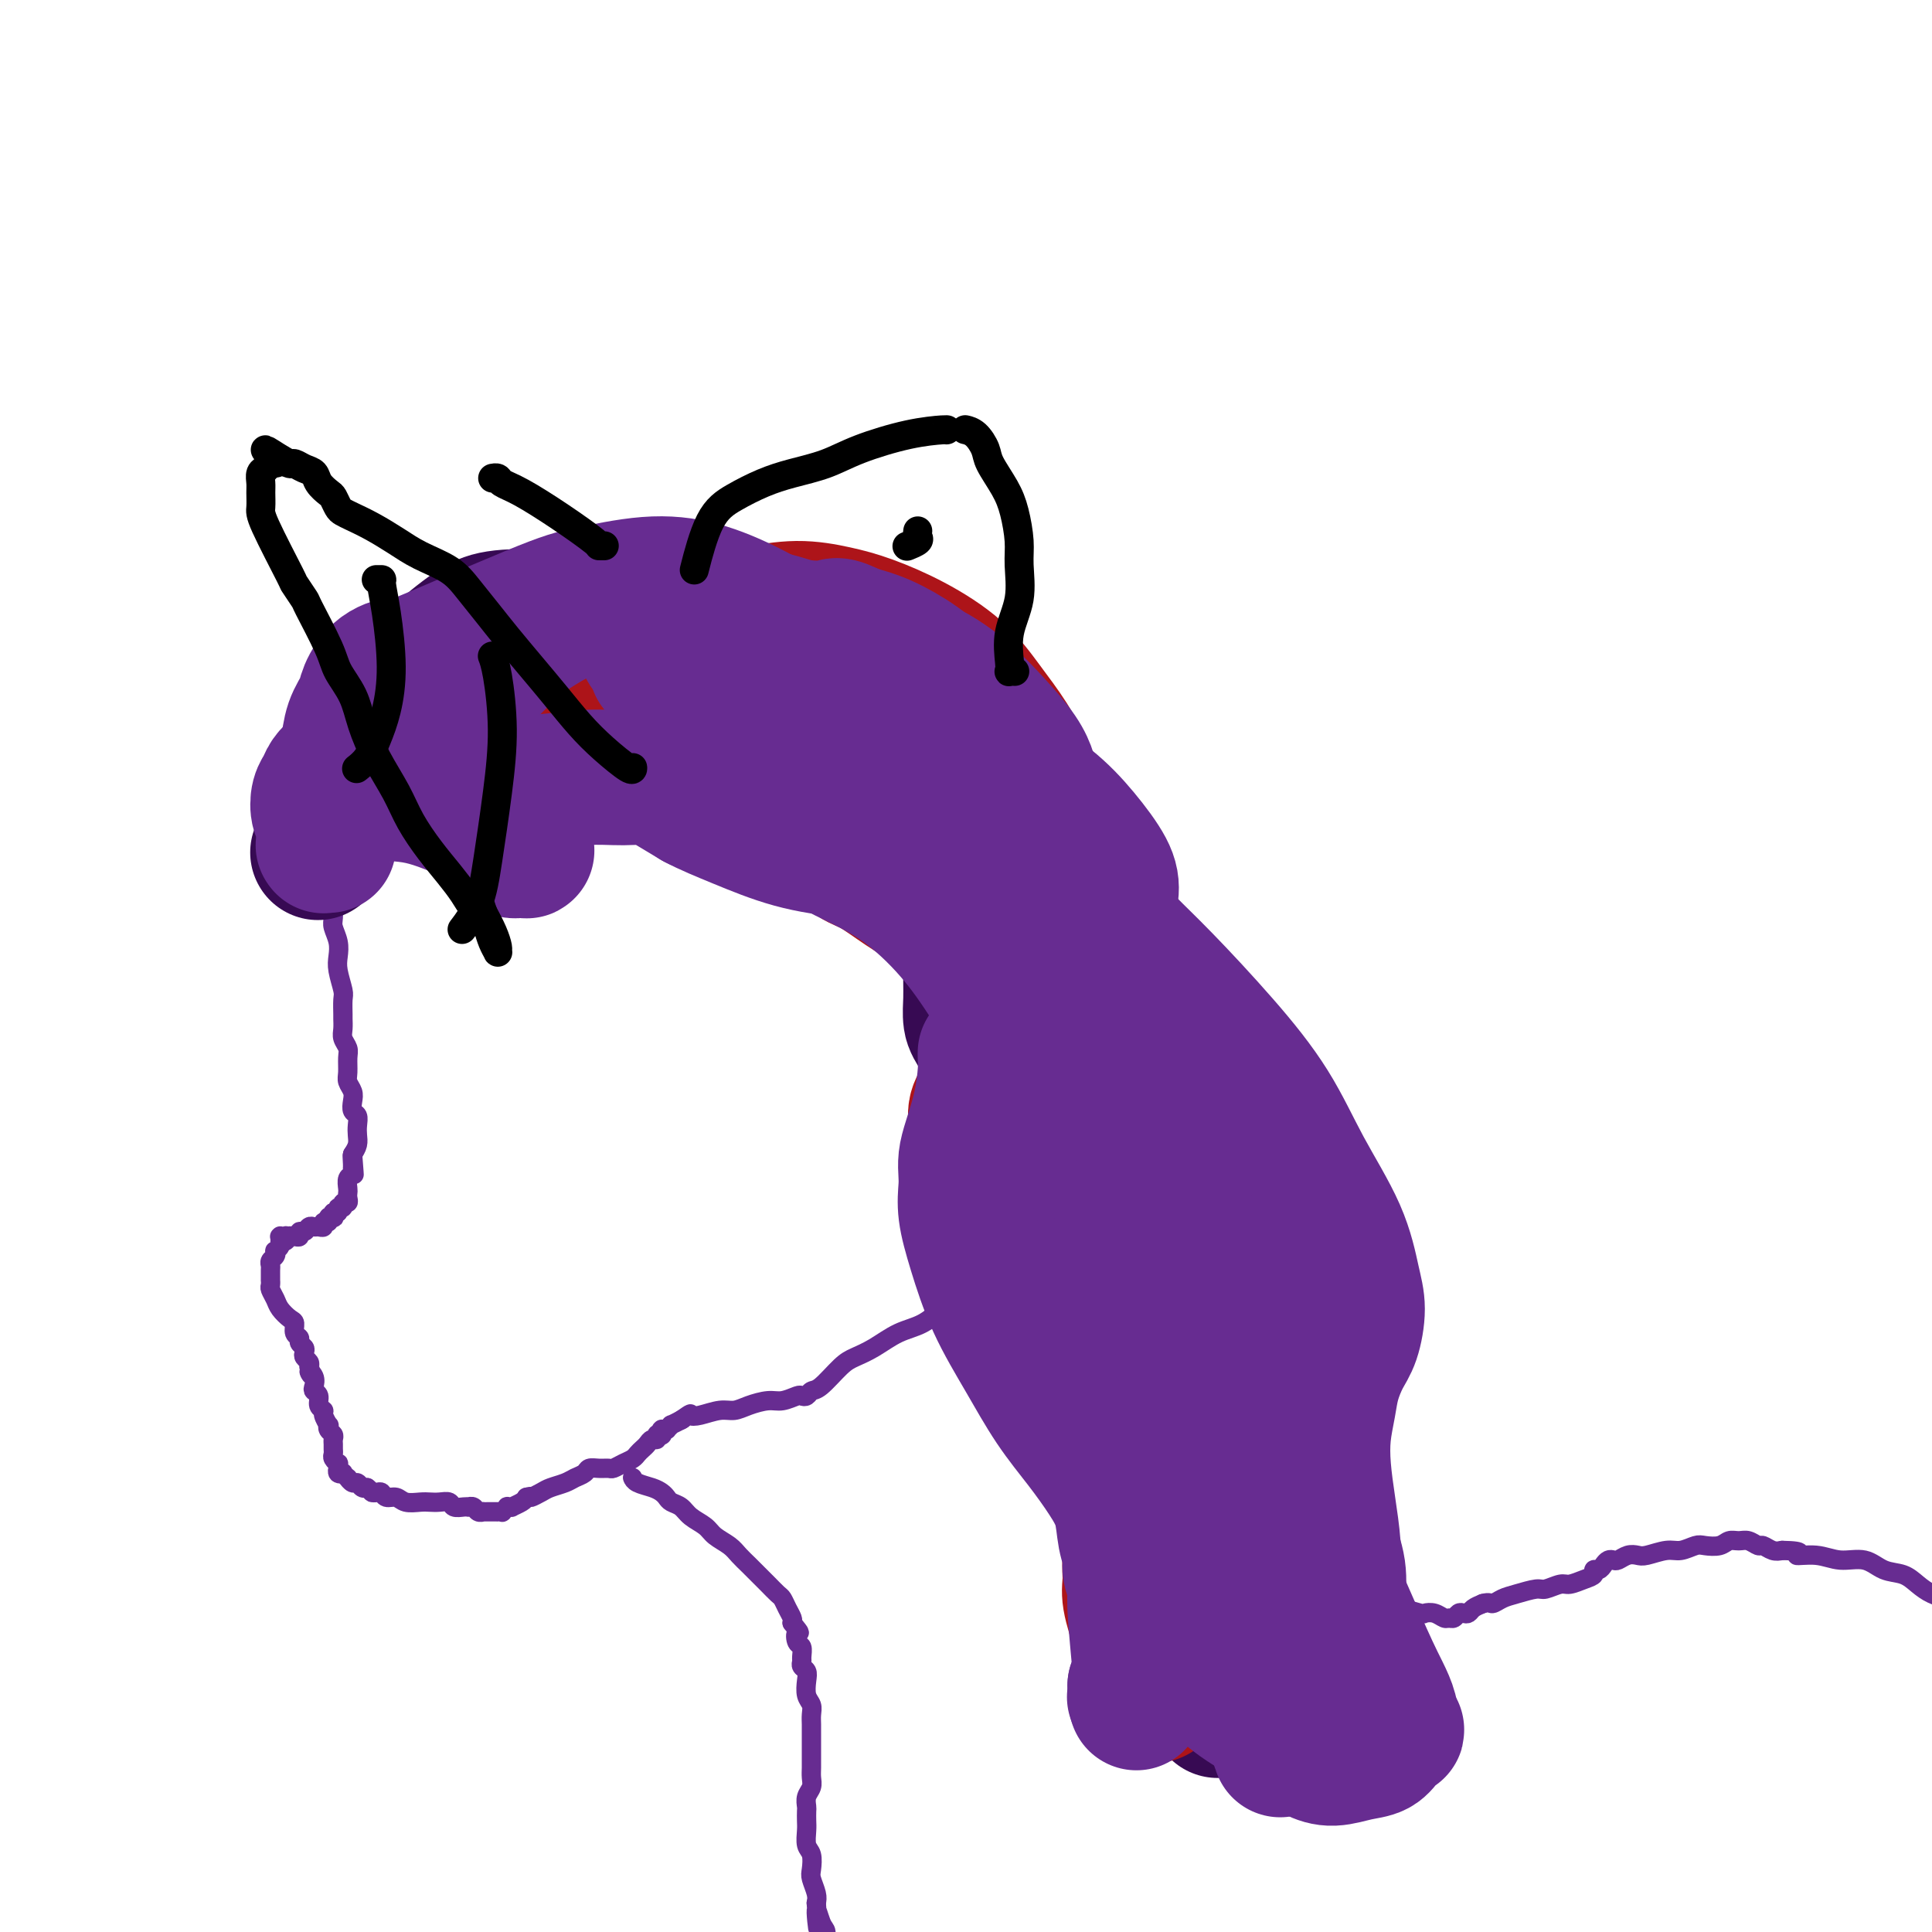 <svg viewBox='0 0 400 400' version='1.1' xmlns='http://www.w3.org/2000/svg' xmlns:xlink='http://www.w3.org/1999/xlink'><g fill='none' stroke='#672C91' stroke-width='4' stroke-linecap='round' stroke-linejoin='round'><path d='M163,125c-0.000,0.000 -0.000,0.000 0,0c0.000,-0.000 0.000,-0.000 0,0c-0.000,0.000 -0.002,0.001 0,0c0.002,-0.001 0.007,-0.003 0,0c-0.007,0.003 -0.025,0.011 0,0c0.025,-0.011 0.092,-0.041 0,0c-0.092,0.041 -0.344,0.151 -1,0c-0.656,-0.151 -1.717,-0.565 -3,-1c-1.283,-0.435 -2.790,-0.891 -4,-1c-1.210,-0.109 -2.125,0.128 -3,0c-0.875,-0.128 -1.711,-0.623 -3,-1c-1.289,-0.377 -3.032,-0.637 -4,-1c-0.968,-0.363 -1.162,-0.828 -2,-1c-0.838,-0.172 -2.318,-0.050 -3,0c-0.682,0.050 -0.564,0.026 -1,0c-0.436,-0.026 -1.426,-0.056 -2,0c-0.574,0.056 -0.731,0.197 -1,0c-0.269,-0.197 -0.649,-0.733 -1,-1c-0.351,-0.267 -0.673,-0.264 -1,0c-0.327,0.264 -0.658,0.789 -1,1c-0.342,0.211 -0.696,0.109 -1,0c-0.304,-0.109 -0.560,-0.225 -1,0c-0.440,0.225 -1.066,0.793 -2,1c-0.934,0.207 -2.175,0.055 -3,0c-0.825,-0.055 -1.232,-0.014 -2,0c-0.768,0.014 -1.896,0.001 -3,0c-1.104,-0.001 -2.182,0.010 -3,0c-0.818,-0.010 -1.374,-0.041 -2,0c-0.626,0.041 -1.322,0.155 -2,0c-0.678,-0.155 -1.339,-0.577 -2,-1'/><path d='M112,120c-3.825,0.394 -2.387,0.879 -2,1c0.387,0.121 -0.277,-0.123 -1,0c-0.723,0.123 -1.504,0.614 -2,1c-0.496,0.386 -0.707,0.666 -1,1c-0.293,0.334 -0.669,0.721 -1,1c-0.331,0.279 -0.616,0.450 -1,1c-0.384,0.550 -0.865,1.480 -1,2c-0.135,0.520 0.077,0.630 0,1c-0.077,0.370 -0.444,1.001 -1,2c-0.556,0.999 -1.300,2.366 -2,3c-0.700,0.634 -1.356,0.536 -2,1c-0.644,0.464 -1.275,1.489 -2,2c-0.725,0.511 -1.545,0.506 -2,1c-0.455,0.494 -0.544,1.487 -1,2c-0.456,0.513 -1.278,0.546 -2,1c-0.722,0.454 -1.344,1.327 -2,2c-0.656,0.673 -1.345,1.144 -2,2c-0.655,0.856 -1.275,2.097 -2,3c-0.725,0.903 -1.556,1.467 -2,2c-0.444,0.533 -0.500,1.034 -1,2c-0.500,0.966 -1.443,2.398 -2,3c-0.557,0.602 -0.727,0.373 -1,1c-0.273,0.627 -0.650,2.111 -1,3c-0.350,0.889 -0.672,1.182 -1,2c-0.328,0.818 -0.661,2.159 -1,3c-0.339,0.841 -0.683,1.180 -1,2c-0.317,0.820 -0.607,2.120 -1,3c-0.393,0.880 -0.889,1.339 -1,2c-0.111,0.661 0.162,1.524 0,2c-0.162,0.476 -0.761,0.565 -1,1c-0.239,0.435 -0.120,1.218 0,2'/><path d='M72,175c-1.946,4.217 -1.310,1.759 -1,1c0.310,-0.759 0.293,0.181 0,1c-0.293,0.819 -0.863,1.518 -1,2c-0.137,0.482 0.159,0.747 0,1c-0.159,0.253 -0.775,0.494 -1,1c-0.225,0.506 -0.061,1.275 0,2c0.061,0.725 0.020,1.404 0,2c-0.020,0.596 -0.019,1.107 0,2c0.019,0.893 0.057,2.166 0,3c-0.057,0.834 -0.208,1.228 0,2c0.208,0.772 0.774,1.920 1,3c0.226,1.080 0.113,2.090 0,3c-0.113,0.910 -0.227,1.720 0,3c0.227,1.280 0.793,3.028 1,4c0.207,0.972 0.054,1.166 0,2c-0.054,0.834 -0.011,2.307 0,3c0.011,0.693 -0.011,0.607 0,1c0.011,0.393 0.056,1.264 0,2c-0.056,0.736 -0.212,1.338 0,2c0.212,0.662 0.793,1.385 1,2c0.207,0.615 0.042,1.123 0,2c-0.042,0.877 0.040,2.123 0,3c-0.040,0.877 -0.203,1.386 0,2c0.203,0.614 0.772,1.333 1,2c0.228,0.667 0.113,1.281 0,2c-0.113,0.719 -0.226,1.544 0,2c0.226,0.456 0.790,0.545 1,1c0.210,0.455 0.067,1.277 0,2c-0.067,0.723 -0.056,1.349 0,2c0.056,0.651 0.159,1.329 0,2c-0.159,0.671 -0.579,1.336 -1,2'/><path d='M73,239c0.618,7.759 0.162,2.655 0,1c-0.162,-1.655 -0.029,0.138 0,1c0.029,0.862 -0.045,0.794 0,1c0.045,0.206 0.208,0.685 0,1c-0.208,0.315 -0.787,0.467 -1,1c-0.213,0.533 -0.061,1.448 0,2c0.061,0.552 0.032,0.740 0,1c-0.032,0.260 -0.065,0.590 0,1c0.065,0.410 0.229,0.898 0,1c-0.229,0.102 -0.850,-0.184 -1,0c-0.150,0.184 0.170,0.838 0,1c-0.170,0.162 -0.829,-0.166 -1,0c-0.171,0.166 0.146,0.828 0,1c-0.146,0.172 -0.756,-0.146 -1,0c-0.244,0.146 -0.122,0.756 0,1c0.122,0.244 0.244,0.122 0,0c-0.244,-0.122 -0.853,-0.243 -1,0c-0.147,0.243 0.168,0.850 0,1c-0.168,0.150 -0.819,-0.157 -1,0c-0.181,0.157 0.106,0.778 0,1c-0.106,0.222 -0.607,0.044 -1,0c-0.393,-0.044 -0.679,0.044 -1,0c-0.321,-0.044 -0.677,-0.222 -1,0c-0.323,0.222 -0.612,0.844 -1,1c-0.388,0.156 -0.873,-0.156 -1,0c-0.127,0.156 0.106,0.778 0,1c-0.106,0.222 -0.550,0.043 -1,0c-0.450,-0.043 -0.904,0.050 -1,0c-0.096,-0.050 0.166,-0.244 0,0c-0.166,0.244 -0.762,0.927 -1,1c-0.238,0.073 -0.119,-0.463 0,-1'/><path d='M59,256c-2.007,1.083 -0.524,0.290 0,0c0.524,-0.290 0.088,-0.079 0,0c-0.088,0.079 0.173,0.025 0,0c-0.173,-0.025 -0.779,-0.022 -1,0c-0.221,0.022 -0.058,0.061 0,0c0.058,-0.061 0.012,-0.223 0,0c-0.012,0.223 0.011,0.829 0,1c-0.011,0.171 -0.054,-0.095 0,0c0.054,0.095 0.207,0.550 0,1c-0.207,0.450 -0.773,0.894 -1,1c-0.227,0.106 -0.113,-0.128 0,0c0.113,0.128 0.227,0.616 0,1c-0.227,0.384 -0.793,0.662 -1,1c-0.207,0.338 -0.055,0.735 0,1c0.055,0.265 0.014,0.399 0,1c-0.014,0.601 -0.001,1.670 0,2c0.001,0.330 -0.012,-0.078 0,0c0.012,0.078 0.048,0.641 0,1c-0.048,0.359 -0.181,0.515 0,1c0.181,0.485 0.674,1.300 1,2c0.326,0.700 0.484,1.287 1,2c0.516,0.713 1.391,1.553 2,2c0.609,0.447 0.951,0.501 1,1c0.049,0.499 -0.197,1.443 0,2c0.197,0.557 0.836,0.727 1,1c0.164,0.273 -0.149,0.651 0,1c0.149,0.349 0.758,0.671 1,1c0.242,0.329 0.116,0.666 0,1c-0.116,0.334 -0.224,0.667 0,1c0.224,0.333 0.778,0.667 1,1c0.222,0.333 0.111,0.667 0,1'/><path d='M64,283c1.178,2.979 0.124,1.427 0,1c-0.124,-0.427 0.684,0.270 1,1c0.316,0.730 0.141,1.491 0,2c-0.141,0.509 -0.249,0.765 0,1c0.249,0.235 0.855,0.449 1,1c0.145,0.551 -0.171,1.439 0,2c0.171,0.561 0.829,0.794 1,1c0.171,0.206 -0.147,0.384 0,1c0.147,0.616 0.757,1.671 1,2c0.243,0.329 0.118,-0.066 0,0c-0.118,0.066 -0.228,0.595 0,1c0.228,0.405 0.793,0.686 1,1c0.207,0.314 0.054,0.661 0,1c-0.054,0.339 -0.011,0.669 0,1c0.011,0.331 -0.011,0.662 0,1c0.011,0.338 0.055,0.683 0,1c-0.055,0.317 -0.211,0.606 0,1c0.211,0.394 0.787,0.894 1,1c0.213,0.106 0.061,-0.182 0,0c-0.061,0.182 -0.032,0.832 0,1c0.032,0.168 0.065,-0.147 0,0c-0.065,0.147 -0.228,0.756 0,1c0.228,0.244 0.849,0.122 1,0c0.151,-0.122 -0.167,-0.244 0,0c0.167,0.244 0.818,0.854 1,1c0.182,0.146 -0.105,-0.171 0,0c0.105,0.171 0.603,0.830 1,1c0.397,0.170 0.694,-0.150 1,0c0.306,0.150 0.621,0.771 1,1c0.379,0.229 0.823,0.065 1,0c0.177,-0.065 0.089,-0.033 0,0'/><path d='M76,308c1.108,0.841 0.877,0.942 1,1c0.123,0.058 0.598,0.072 1,0c0.402,-0.072 0.730,-0.229 1,0c0.270,0.229 0.481,0.846 1,1c0.519,0.154 1.346,-0.155 2,0c0.654,0.155 1.135,0.772 2,1c0.865,0.228 2.115,0.065 3,0c0.885,-0.065 1.407,-0.031 2,0c0.593,0.031 1.259,0.061 2,0c0.741,-0.061 1.557,-0.212 2,0c0.443,0.212 0.514,0.788 1,1c0.486,0.212 1.387,0.061 2,0c0.613,-0.061 0.939,-0.030 1,0c0.061,0.030 -0.142,0.061 0,0c0.142,-0.061 0.631,-0.212 1,0c0.369,0.212 0.620,0.789 1,1c0.380,0.211 0.889,0.057 1,0c0.111,-0.057 -0.176,-0.015 0,0c0.176,0.015 0.817,0.004 1,0c0.183,-0.004 -0.090,-0.001 0,0c0.090,0.001 0.545,0.001 1,0c0.455,-0.001 0.911,-0.004 1,0c0.089,0.004 -0.187,0.015 0,0c0.187,-0.015 0.839,-0.057 1,0c0.161,0.057 -0.169,0.212 0,0c0.169,-0.212 0.837,-0.792 1,-1c0.163,-0.208 -0.177,-0.045 0,0c0.177,0.045 0.872,-0.029 1,0c0.128,0.029 -0.312,0.162 0,0c0.312,-0.162 1.375,-0.618 2,-1c0.625,-0.382 0.813,-0.691 1,-1'/><path d='M109,310c1.519,-0.416 0.815,0.043 1,0c0.185,-0.043 1.258,-0.589 2,-1c0.742,-0.411 1.154,-0.688 2,-1c0.846,-0.312 2.127,-0.658 3,-1c0.873,-0.342 1.337,-0.680 2,-1c0.663,-0.320 1.525,-0.621 2,-1c0.475,-0.379 0.564,-0.837 1,-1c0.436,-0.163 1.220,-0.033 2,0c0.780,0.033 1.557,-0.033 2,0c0.443,0.033 0.552,0.163 1,0c0.448,-0.163 1.233,-0.621 2,-1c0.767,-0.379 1.515,-0.680 2,-1c0.485,-0.320 0.708,-0.659 1,-1c0.292,-0.341 0.651,-0.683 1,-1c0.349,-0.317 0.686,-0.607 1,-1c0.314,-0.393 0.606,-0.889 1,-1c0.394,-0.111 0.890,0.163 1,0c0.110,-0.163 -0.166,-0.762 0,-1c0.166,-0.238 0.776,-0.116 1,0c0.224,0.116 0.064,0.227 0,0c-0.064,-0.227 -0.031,-0.793 0,-1c0.031,-0.207 0.061,-0.056 0,0c-0.061,0.056 -0.214,0.016 0,0c0.214,-0.016 0.794,-0.008 1,0c0.206,0.008 0.039,0.017 0,0c-0.039,-0.017 0.049,-0.061 0,0c-0.049,0.061 -0.237,0.226 0,0c0.237,-0.226 0.899,-0.844 1,-1c0.101,-0.156 -0.357,0.150 0,0c0.357,-0.150 1.531,-0.757 2,-1c0.469,-0.243 0.235,-0.121 0,0'/><path d='M141,294c2.552,-1.791 1.931,-1.267 2,-1c0.069,0.267 0.826,0.278 2,0c1.174,-0.278 2.764,-0.844 4,-1c1.236,-0.156 2.117,0.098 3,0c0.883,-0.098 1.766,-0.548 3,-1c1.234,-0.452 2.817,-0.905 4,-1c1.183,-0.095 1.966,0.167 3,0c1.034,-0.167 2.320,-0.763 3,-1c0.680,-0.237 0.755,-0.115 1,0c0.245,0.115 0.659,0.225 1,0c0.341,-0.225 0.610,-0.783 1,-1c0.390,-0.217 0.900,-0.093 2,-1c1.100,-0.907 2.790,-2.847 4,-4c1.210,-1.153 1.942,-1.520 3,-2c1.058,-0.480 2.444,-1.072 4,-2c1.556,-0.928 3.281,-2.191 5,-3c1.719,-0.809 3.430,-1.165 5,-2c1.570,-0.835 2.999,-2.148 4,-3c1.001,-0.852 1.574,-1.242 2,-2c0.426,-0.758 0.703,-1.885 1,-3c0.297,-1.115 0.612,-2.219 1,-3c0.388,-0.781 0.850,-1.240 1,-2c0.150,-0.760 -0.011,-1.822 0,-3c0.011,-1.178 0.195,-2.471 0,-4c-0.195,-1.529 -0.770,-3.294 -1,-4c-0.230,-0.706 -0.115,-0.353 0,0'/><path d='M157,124c-0.000,0.000 -0.000,0.000 0,0c0.000,-0.000 0.000,-0.000 0,0c-0.000,0.000 -0.001,0.000 0,0c0.001,-0.000 0.004,-0.000 0,0c-0.004,0.000 -0.016,0.000 0,0c0.016,-0.000 0.059,-0.001 0,0c-0.059,0.001 -0.220,0.003 0,0c0.220,-0.003 0.822,-0.012 2,0c1.178,0.012 2.932,0.044 4,0c1.068,-0.044 1.451,-0.163 2,0c0.549,0.163 1.263,0.610 2,1c0.737,0.390 1.495,0.723 2,1c0.505,0.277 0.756,0.497 1,1c0.244,0.503 0.481,1.289 1,2c0.519,0.711 1.320,1.346 2,2c0.680,0.654 1.237,1.326 2,2c0.763,0.674 1.730,1.349 3,2c1.270,0.651 2.844,1.277 4,2c1.156,0.723 1.896,1.544 3,2c1.104,0.456 2.572,0.545 4,1c1.428,0.455 2.817,1.274 4,2c1.183,0.726 2.160,1.360 3,2c0.840,0.640 1.542,1.285 2,2c0.458,0.715 0.673,1.498 1,2c0.327,0.502 0.768,0.722 1,1c0.232,0.278 0.255,0.613 0,1c-0.255,0.387 -0.787,0.825 -1,1c-0.213,0.175 -0.106,0.088 0,0'/><path d='M131,306c0.000,0.000 0.000,0.000 0,0c-0.000,-0.000 -0.000,-0.001 0,0c0.000,0.001 0.001,0.003 0,0c-0.001,-0.003 -0.005,-0.012 0,0c0.005,0.012 0.018,0.045 0,0c-0.018,-0.045 -0.068,-0.167 0,0c0.068,0.167 0.255,0.622 1,1c0.745,0.378 2.048,0.678 3,1c0.952,0.322 1.552,0.667 2,1c0.448,0.333 0.743,0.656 1,1c0.257,0.344 0.476,0.711 1,1c0.524,0.289 1.351,0.500 2,1c0.649,0.500 1.118,1.289 2,2c0.882,0.711 2.176,1.345 3,2c0.824,0.655 1.180,1.330 2,2c0.820,0.670 2.106,1.334 3,2c0.894,0.666 1.395,1.334 2,2c0.605,0.666 1.314,1.329 2,2c0.686,0.671 1.349,1.348 2,2c0.651,0.652 1.288,1.278 2,2c0.712,0.722 1.497,1.542 2,2c0.503,0.458 0.722,0.556 1,1c0.278,0.444 0.613,1.235 1,2c0.387,0.765 0.825,1.504 1,2c0.175,0.496 0.088,0.748 0,1'/><path d='M164,336c2.254,2.815 1.389,1.853 1,2c-0.389,0.147 -0.301,1.401 0,2c0.301,0.599 0.816,0.541 1,1c0.184,0.459 0.035,1.434 0,2c-0.035,0.566 0.042,0.722 0,1c-0.042,0.278 -0.204,0.679 0,1c0.204,0.321 0.773,0.561 1,1c0.227,0.439 0.114,1.076 0,2c-0.114,0.924 -0.227,2.134 0,3c0.227,0.866 0.793,1.386 1,2c0.207,0.614 0.056,1.320 0,2c-0.056,0.680 -0.015,1.333 0,2c0.015,0.667 0.004,1.347 0,2c-0.004,0.653 -0.001,1.277 0,2c0.001,0.723 0.001,1.545 0,2c-0.001,0.455 -0.004,0.544 0,1c0.004,0.456 0.015,1.278 0,2c-0.015,0.722 -0.057,1.344 0,2c0.057,0.656 0.211,1.345 0,2c-0.211,0.655 -0.788,1.277 -1,2c-0.212,0.723 -0.058,1.549 0,2c0.058,0.451 0.019,0.528 0,1c-0.019,0.472 -0.019,1.338 0,2c0.019,0.662 0.057,1.121 0,2c-0.057,0.879 -0.208,2.179 0,3c0.208,0.821 0.774,1.165 1,2c0.226,0.835 0.112,2.162 0,3c-0.112,0.838 -0.223,1.187 0,2c0.223,0.813 0.778,2.089 1,3c0.222,0.911 0.111,1.455 0,2'/><path d='M169,394c0.730,9.326 0.056,3.640 0,2c-0.056,-1.640 0.506,0.765 1,2c0.494,1.235 0.920,1.300 1,2c0.080,0.700 -0.185,2.036 0,3c0.185,0.964 0.820,1.556 1,2c0.180,0.444 -0.096,0.739 0,1c0.096,0.261 0.566,0.490 1,1c0.434,0.510 0.834,1.303 1,2c0.166,0.697 0.097,1.297 0,2c-0.097,0.703 -0.222,1.509 0,2c0.222,0.491 0.792,0.668 1,1c0.208,0.332 0.056,0.821 0,1c-0.056,0.179 -0.015,0.048 0,0c0.015,-0.048 0.004,-0.014 0,0c-0.004,0.014 -0.002,0.007 0,0'/><path d='M201,153c-0.000,0.000 -0.000,0.001 0,0c0.000,-0.001 0.000,-0.002 0,0c-0.000,0.002 -0.001,0.008 0,0c0.001,-0.008 0.003,-0.029 0,0c-0.003,0.029 -0.011,0.107 0,0c0.011,-0.107 0.040,-0.398 0,0c-0.040,0.398 -0.150,1.484 0,3c0.150,1.516 0.560,3.462 1,5c0.440,1.538 0.910,2.668 1,4c0.090,1.332 -0.199,2.866 0,4c0.199,1.134 0.886,1.867 1,3c0.114,1.133 -0.345,2.666 0,4c0.345,1.334 1.493,2.468 2,4c0.507,1.532 0.374,3.463 1,5c0.626,1.537 2.013,2.680 3,4c0.987,1.320 1.574,2.817 2,4c0.426,1.183 0.692,2.053 1,3c0.308,0.947 0.660,1.971 1,3c0.340,1.029 0.669,2.064 1,3c0.331,0.936 0.666,1.772 1,3c0.334,1.228 0.668,2.846 1,4c0.332,1.154 0.664,1.842 1,3c0.336,1.158 0.678,2.785 1,4c0.322,1.215 0.625,2.020 1,3c0.375,0.980 0.821,2.137 1,3c0.179,0.863 0.089,1.431 0,2'/><path d='M221,224c2.582,7.914 0.538,3.698 0,3c-0.538,-0.698 0.429,2.120 1,4c0.571,1.880 0.745,2.820 1,4c0.255,1.180 0.590,2.598 1,4c0.410,1.402 0.897,2.788 1,4c0.103,1.212 -0.176,2.249 0,3c0.176,0.751 0.807,1.217 1,2c0.193,0.783 -0.051,1.883 0,3c0.051,1.117 0.396,2.251 1,3c0.604,0.749 1.467,1.115 2,2c0.533,0.885 0.735,2.291 1,3c0.265,0.709 0.593,0.722 1,2c0.407,1.278 0.894,3.823 1,5c0.106,1.177 -0.167,0.986 0,1c0.167,0.014 0.776,0.231 1,1c0.224,0.769 0.064,2.089 0,3c-0.064,0.911 -0.031,1.413 0,2c0.031,0.587 0.060,1.261 0,2c-0.060,0.739 -0.208,1.545 0,2c0.208,0.455 0.774,0.559 1,1c0.226,0.441 0.112,1.220 0,2c-0.112,0.780 -0.222,1.561 0,2c0.222,0.439 0.778,0.536 1,1c0.222,0.464 0.112,1.294 0,2c-0.112,0.706 -0.226,1.289 0,2c0.226,0.711 0.793,1.552 1,2c0.207,0.448 0.056,0.504 0,1c-0.056,0.496 -0.015,1.432 0,2c0.015,0.568 0.004,0.768 0,1c-0.004,0.232 -0.001,0.495 0,1c0.001,0.505 0.001,1.253 0,2'/><path d='M236,296c2.548,11.318 1.419,3.614 1,1c-0.419,-2.614 -0.126,-0.137 0,1c0.126,1.137 0.087,0.935 0,1c-0.087,0.065 -0.220,0.399 0,1c0.220,0.601 0.795,1.470 1,2c0.205,0.530 0.041,0.720 0,1c-0.041,0.280 0.041,0.649 0,1c-0.041,0.351 -0.204,0.683 0,1c0.204,0.317 0.777,0.617 1,1c0.223,0.383 0.096,0.848 0,1c-0.096,0.152 -0.163,-0.009 0,0c0.163,0.009 0.554,0.187 1,1c0.446,0.813 0.945,2.259 1,3c0.055,0.741 -0.336,0.776 0,1c0.336,0.224 1.399,0.636 2,1c0.601,0.364 0.738,0.679 1,1c0.262,0.321 0.647,0.649 1,1c0.353,0.351 0.672,0.724 1,1c0.328,0.276 0.664,0.455 1,1c0.336,0.545 0.670,1.454 1,2c0.330,0.546 0.654,0.727 1,1c0.346,0.273 0.713,0.636 1,1c0.287,0.364 0.496,0.727 1,1c0.504,0.273 1.305,0.454 2,1c0.695,0.546 1.285,1.456 2,2c0.715,0.544 1.553,0.723 2,1c0.447,0.277 0.501,0.652 1,1c0.499,0.348 1.442,0.671 2,1c0.558,0.329 0.731,0.666 1,1c0.269,0.334 0.635,0.667 1,1'/><path d='M262,330c3.448,2.895 1.568,0.631 1,0c-0.568,-0.631 0.176,0.371 1,1c0.824,0.629 1.727,0.887 2,1c0.273,0.113 -0.085,0.082 0,0c0.085,-0.082 0.614,-0.215 1,0c0.386,0.215 0.628,0.776 1,1c0.372,0.224 0.874,0.109 1,0c0.126,-0.109 -0.124,-0.211 0,0c0.124,0.211 0.622,0.736 1,1c0.378,0.264 0.637,0.267 1,0c0.363,-0.267 0.832,-0.804 1,-1c0.168,-0.196 0.037,-0.053 1,0c0.963,0.053 3.020,0.014 4,0c0.980,-0.014 0.881,-0.004 1,0c0.119,0.004 0.454,0.001 1,0c0.546,-0.001 1.302,-0.001 2,0c0.698,0.001 1.336,0.004 2,0c0.664,-0.004 1.353,-0.015 2,0c0.647,0.015 1.251,0.056 2,0c0.749,-0.056 1.643,-0.207 3,0c1.357,0.207 3.175,0.773 4,1c0.825,0.227 0.655,0.114 1,0c0.345,-0.114 1.206,-0.231 2,0c0.794,0.231 1.522,0.808 2,1c0.478,0.192 0.706,-0.000 1,0c0.294,0.000 0.655,0.193 1,0c0.345,-0.193 0.672,-0.773 1,-1c0.328,-0.227 0.655,-0.102 1,0c0.345,0.102 0.708,0.181 1,0c0.292,-0.181 0.512,-0.623 1,-1c0.488,-0.377 1.244,-0.688 2,-1'/><path d='M307,332c1.447,-0.415 1.566,0.048 2,0c0.434,-0.048 1.184,-0.605 2,-1c0.816,-0.395 1.698,-0.627 3,-1c1.302,-0.373 3.023,-0.888 4,-1c0.977,-0.112 1.208,0.177 2,0c0.792,-0.177 2.145,-0.822 3,-1c0.855,-0.178 1.213,0.111 2,0c0.787,-0.111 2.004,-0.621 3,-1c0.996,-0.379 1.772,-0.627 2,-1c0.228,-0.373 -0.094,-0.871 0,-1c0.094,-0.129 0.602,0.110 1,0c0.398,-0.110 0.687,-0.569 1,-1c0.313,-0.431 0.651,-0.834 1,-1c0.349,-0.166 0.711,-0.096 1,0c0.289,0.096 0.507,0.218 1,0c0.493,-0.218 1.261,-0.775 2,-1c0.739,-0.225 1.448,-0.116 2,0c0.552,0.116 0.948,0.241 2,0c1.052,-0.241 2.761,-0.848 4,-1c1.239,-0.152 2.009,0.152 3,0c0.991,-0.152 2.205,-0.758 3,-1c0.795,-0.242 1.171,-0.118 2,0c0.829,0.118 2.110,0.232 3,0c0.890,-0.232 1.389,-0.809 2,-1c0.611,-0.191 1.332,0.005 2,0c0.668,-0.005 1.281,-0.211 2,0c0.719,0.211 1.543,0.840 2,1c0.457,0.160 0.546,-0.149 1,0c0.454,0.149 1.273,0.757 2,1c0.727,0.243 1.364,0.122 2,0'/><path d='M369,321c5.450,0.090 3.076,0.816 3,1c-0.076,0.184 2.146,-0.173 4,0c1.854,0.173 3.339,0.875 5,1c1.661,0.125 3.497,-0.328 5,0c1.503,0.328 2.672,1.436 4,2c1.328,0.564 2.814,0.583 4,1c1.186,0.417 2.072,1.232 3,2c0.928,0.768 1.899,1.488 3,2c1.101,0.512 2.331,0.814 4,2c1.669,1.186 3.777,3.256 6,5c2.223,1.744 4.560,3.162 7,5c2.440,1.838 4.983,4.097 6,5c1.017,0.903 0.509,0.452 0,0'/></g>
<g fill='none' stroke='#370A53' stroke-width='4' stroke-linecap='round' stroke-linejoin='round'><path d='M127,135c0.001,0.011 0.002,0.022 0,0c-0.002,-0.022 -0.006,-0.076 0,0c0.006,0.076 0.021,0.283 0,0c-0.021,-0.283 -0.079,-1.056 0,-2c0.079,-0.944 0.293,-2.059 1,-4c0.707,-1.941 1.905,-4.709 3,-7c1.095,-2.291 2.085,-4.105 3,-5c0.915,-0.895 1.753,-0.872 3,-1c1.247,-0.128 2.903,-0.407 5,0c2.097,0.407 4.636,1.501 7,2c2.364,0.499 4.552,0.402 7,1c2.448,0.598 5.157,1.892 7,3c1.843,1.108 2.819,2.029 4,3c1.181,0.971 2.566,1.993 4,3c1.434,1.007 2.916,2.001 4,3c1.084,0.999 1.770,2.004 3,3c1.230,0.996 3.002,1.984 5,3c1.998,1.016 4.220,2.060 6,3c1.780,0.940 3.118,1.775 4,3c0.882,1.225 1.308,2.841 2,4c0.692,1.159 1.650,1.861 2,3c0.350,1.139 0.093,2.715 0,4c-0.093,1.285 -0.021,2.278 0,3c0.021,0.722 -0.008,1.174 0,2c0.008,0.826 0.054,2.025 0,3c-0.054,0.975 -0.207,1.724 0,3c0.207,1.276 0.773,3.079 1,5c0.227,1.921 0.113,3.961 0,6'/><path d='M198,176c0.167,4.333 0.083,2.167 0,0'/></g>
<g fill='none' stroke='#370A53' stroke-width='28' stroke-linecap='round' stroke-linejoin='round'><path d='M124,133c-0.006,0.000 -0.013,0.000 0,0c0.013,-0.000 0.045,-0.001 0,0c-0.045,0.001 -0.169,0.004 0,0c0.169,-0.004 0.630,-0.015 1,0c0.370,0.015 0.648,0.057 1,0c0.352,-0.057 0.778,-0.213 2,-1c1.222,-0.787 3.240,-2.207 6,-3c2.760,-0.793 6.262,-0.960 9,-1c2.738,-0.040 4.712,0.048 7,0c2.288,-0.048 4.891,-0.232 7,0c2.109,0.232 3.723,0.880 5,1c1.277,0.120 2.218,-0.289 3,0c0.782,0.289 1.404,1.274 2,2c0.596,0.726 1.165,1.193 2,2c0.835,0.807 1.934,1.955 3,3c1.066,1.045 2.098,1.987 3,3c0.902,1.013 1.674,2.095 4,4c2.326,1.905 6.206,4.632 8,6c1.794,1.368 1.504,1.377 2,2c0.496,0.623 1.780,1.860 3,3c1.220,1.140 2.376,2.182 3,3c0.624,0.818 0.717,1.411 1,2c0.283,0.589 0.755,1.173 1,2c0.245,0.827 0.262,1.899 0,3c-0.262,1.101 -0.802,2.233 -1,3c-0.198,0.767 -0.053,1.168 0,2c0.053,0.832 0.015,2.095 0,3c-0.015,0.905 -0.008,1.453 0,2'/><path d='M196,174c0.526,3.181 1.340,2.633 2,3c0.660,0.367 1.166,1.647 2,3c0.834,1.353 1.994,2.777 3,4c1.006,1.223 1.856,2.244 3,4c1.144,1.756 2.582,4.248 4,6c1.418,1.752 2.814,2.765 4,4c1.186,1.235 2.160,2.692 3,4c0.840,1.308 1.544,2.465 2,3c0.456,0.535 0.662,0.446 1,2c0.338,1.554 0.809,4.751 1,6c0.191,1.249 0.104,0.550 0,1c-0.104,0.450 -0.224,2.049 0,3c0.224,0.951 0.792,1.255 1,2c0.208,0.745 0.056,1.931 0,3c-0.056,1.069 -0.015,2.019 0,3c0.015,0.981 0.003,1.992 0,3c-0.003,1.008 0.002,2.013 0,3c-0.002,0.987 -0.013,1.954 0,3c0.013,1.046 0.048,2.170 0,3c-0.048,0.830 -0.179,1.367 0,2c0.179,0.633 0.667,1.362 1,2c0.333,0.638 0.512,1.186 1,2c0.488,0.814 1.285,1.895 2,3c0.715,1.105 1.347,2.234 2,3c0.653,0.766 1.327,1.167 2,2c0.673,0.833 1.346,2.096 2,3c0.654,0.904 1.289,1.448 2,2c0.711,0.552 1.499,1.110 2,2c0.501,0.890 0.715,2.111 1,3c0.285,0.889 0.643,1.444 1,2'/><path d='M238,263c2.559,3.823 1.455,2.379 1,2c-0.455,-0.379 -0.261,0.306 0,1c0.261,0.694 0.588,1.396 1,2c0.412,0.604 0.910,1.109 1,2c0.090,0.891 -0.228,2.166 0,3c0.228,0.834 1.000,1.225 1,2c-0.000,0.775 -0.774,1.933 -1,3c-0.226,1.067 0.097,2.042 0,3c-0.097,0.958 -0.612,1.901 -1,3c-0.388,1.099 -0.647,2.356 -1,4c-0.353,1.644 -0.799,3.674 -1,5c-0.201,1.326 -0.156,1.948 0,3c0.156,1.052 0.422,2.533 1,4c0.578,1.467 1.467,2.921 2,4c0.533,1.079 0.710,1.785 1,3c0.290,1.215 0.693,2.940 1,4c0.307,1.060 0.520,1.454 1,2c0.480,0.546 1.229,1.245 2,2c0.771,0.755 1.565,1.567 2,2c0.435,0.433 0.513,0.486 1,1c0.487,0.514 1.384,1.488 2,2c0.616,0.512 0.951,0.563 1,1c0.049,0.437 -0.187,1.261 0,2c0.187,0.739 0.797,1.393 1,2c0.203,0.607 -0.001,1.166 0,2c0.001,0.834 0.207,1.945 0,3c-0.207,1.055 -0.829,2.056 -1,3c-0.171,0.944 0.108,1.831 0,3c-0.108,1.169 -0.602,2.620 -1,4c-0.398,1.380 -0.699,2.690 -1,4'/><path d='M250,344c-0.509,3.325 -0.281,3.139 0,4c0.281,0.861 0.614,2.770 1,4c0.386,1.230 0.825,1.780 1,2c0.175,0.220 0.088,0.110 0,0'/><path d='M139,141c0.021,0.006 0.042,0.013 0,0c-0.042,-0.013 -0.145,-0.044 0,0c0.145,0.044 0.540,0.164 1,0c0.460,-0.164 0.986,-0.611 2,-1c1.014,-0.389 2.516,-0.718 5,-1c2.484,-0.282 5.950,-0.515 9,0c3.050,0.515 5.686,1.779 8,3c2.314,1.221 4.307,2.398 6,4c1.693,1.602 3.086,3.628 5,6c1.914,2.372 4.349,5.088 7,8c2.651,2.912 5.519,6.019 8,9c2.481,2.981 4.574,5.836 6,8c1.426,2.164 2.186,3.635 3,7c0.814,3.365 1.682,8.622 2,11c0.318,2.378 0.084,1.876 0,2c-0.084,0.124 -0.020,0.874 0,2c0.020,1.126 -0.006,2.628 0,4c0.006,1.372 0.043,2.615 0,4c-0.043,1.385 -0.165,2.911 0,4c0.165,1.089 0.619,1.742 2,4c1.381,2.258 3.689,6.123 5,8c1.311,1.877 1.625,1.768 3,3c1.375,1.232 3.809,3.806 6,6c2.191,2.194 4.138,4.007 6,6c1.862,1.993 3.640,4.167 5,6c1.360,1.833 2.303,3.326 3,5c0.697,1.674 1.149,3.527 2,5c0.851,1.473 2.100,2.564 3,4c0.900,1.436 1.450,3.218 2,5'/><path d='M238,263c2.122,3.931 2.426,4.259 3,5c0.574,0.741 1.419,1.894 2,3c0.581,1.106 0.899,2.164 1,3c0.101,0.836 -0.014,1.450 0,2c0.014,0.550 0.158,1.038 0,2c-0.158,0.962 -0.617,2.400 -1,4c-0.383,1.600 -0.689,3.363 -1,5c-0.311,1.637 -0.627,3.148 -1,5c-0.373,1.852 -0.802,4.047 -1,6c-0.198,1.953 -0.166,3.665 0,6c0.166,2.335 0.465,5.292 1,8c0.535,2.708 1.306,5.168 2,8c0.694,2.832 1.310,6.038 2,9c0.690,2.962 1.455,5.682 2,8c0.545,2.318 0.870,4.234 1,5c0.130,0.766 0.065,0.383 0,0'/><path d='M143,139c0.000,-0.002 0.001,-0.003 0,0c-0.001,0.003 -0.003,0.011 0,0c0.003,-0.011 0.012,-0.041 0,0c-0.012,0.041 -0.046,0.154 0,0c0.046,-0.154 0.171,-0.576 0,-1c-0.171,-0.424 -0.638,-0.851 -1,-1c-0.362,-0.149 -0.620,-0.021 -2,-1c-1.380,-0.979 -3.883,-3.065 -6,-4c-2.117,-0.935 -3.848,-0.718 -5,0c-1.152,0.718 -1.726,1.937 -3,3c-1.274,1.063 -3.248,1.970 -5,3c-1.752,1.030 -3.281,2.185 -5,3c-1.719,0.815 -3.627,1.291 -5,2c-1.373,0.709 -2.212,1.650 -3,2c-0.788,0.350 -1.524,0.108 -2,0c-0.476,-0.108 -0.690,-0.083 -1,0c-0.310,0.083 -0.716,0.225 -1,0c-0.284,-0.225 -0.445,-0.815 -1,-1c-0.555,-0.185 -1.503,0.037 -2,0c-0.497,-0.037 -0.544,-0.333 -1,0c-0.456,0.333 -1.321,1.296 -2,2c-0.679,0.704 -1.172,1.149 -2,2c-0.828,0.851 -1.992,2.108 -3,3c-1.008,0.892 -1.859,1.419 -3,2c-1.141,0.581 -2.571,1.216 -4,2c-1.429,0.784 -2.857,1.715 -4,2c-1.143,0.285 -2.000,-0.077 -3,0c-1.000,0.077 -2.143,0.593 -3,1c-0.857,0.407 -1.429,0.703 -2,1'/><path d='M74,159c-8.704,4.610 -2.963,2.637 -1,2c1.963,-0.637 0.147,0.064 -1,1c-1.147,0.936 -1.627,2.106 -2,3c-0.373,0.894 -0.639,1.510 -1,2c-0.361,0.490 -0.817,0.854 -1,1c-0.183,0.146 -0.091,0.073 0,0'/><path d='M130,131c-0.000,0.000 -0.000,0.000 0,0c0.000,-0.000 0.000,-0.000 0,0c-0.000,0.000 -0.001,0.001 0,0c0.001,-0.001 0.004,-0.002 0,0c-0.004,0.002 -0.016,0.007 0,0c0.016,-0.007 0.059,-0.028 0,0c-0.059,0.028 -0.220,0.104 -1,0c-0.780,-0.104 -2.180,-0.386 -5,-1c-2.820,-0.614 -7.062,-1.558 -11,-2c-3.938,-0.442 -7.574,-0.380 -10,0c-2.426,0.380 -3.644,1.080 -5,2c-1.356,0.920 -2.850,2.062 -4,3c-1.150,0.938 -1.957,1.672 -3,3c-1.043,1.328 -2.322,3.252 -3,5c-0.678,1.748 -0.755,3.322 -1,5c-0.245,1.678 -0.658,3.461 -1,5c-0.342,1.539 -0.613,2.836 -1,4c-0.387,1.164 -0.891,2.197 -2,3c-1.109,0.803 -2.825,1.378 -4,2c-1.175,0.622 -1.811,1.292 -3,2c-1.189,0.708 -2.932,1.455 -4,2c-1.068,0.545 -1.462,0.888 -2,2c-0.538,1.112 -1.222,2.992 -2,5c-0.778,2.008 -1.651,4.145 -2,5c-0.349,0.855 -0.175,0.427 0,0'/></g>
<g fill='none' stroke='#AD1419' stroke-width='28' stroke-linecap='round' stroke-linejoin='round'><path d='M97,163c-0.000,-0.032 -0.001,-0.064 0,0c0.001,0.064 0.002,0.223 0,0c-0.002,-0.223 -0.007,-0.829 0,-1c0.007,-0.171 0.027,0.094 0,0c-0.027,-0.094 -0.102,-0.547 1,-1c1.102,-0.453 3.381,-0.907 7,-2c3.619,-1.093 8.577,-2.823 13,-4c4.423,-1.177 8.309,-1.799 11,-2c2.691,-0.201 4.185,0.018 6,0c1.815,-0.018 3.949,-0.273 6,0c2.051,0.273 4.019,1.073 6,2c1.981,0.927 3.976,1.980 6,3c2.024,1.020 4.076,2.006 6,3c1.924,0.994 3.719,1.997 5,3c1.281,1.003 2.048,2.008 3,3c0.952,0.992 2.088,1.971 3,3c0.912,1.029 1.600,2.108 2,3c0.400,0.892 0.514,1.596 1,2c0.486,0.404 1.346,0.508 2,1c0.654,0.492 1.101,1.372 2,2c0.899,0.628 2.249,1.006 4,2c1.751,0.994 3.903,2.606 6,4c2.097,1.394 4.138,2.571 6,4c1.862,1.429 3.546,3.109 5,5c1.454,1.891 2.678,3.991 4,6c1.322,2.009 2.740,3.925 4,6c1.260,2.075 2.360,4.307 3,6c0.640,1.693 0.820,2.846 1,4'/><path d='M210,215c2.952,4.470 1.832,2.145 1,2c-0.832,-0.145 -1.376,1.888 -2,3c-0.624,1.112 -1.326,1.301 -2,2c-0.674,0.699 -1.318,1.907 -2,3c-0.682,1.093 -1.400,2.071 -2,3c-0.600,0.929 -1.081,1.807 -1,3c0.081,1.193 0.726,2.699 1,4c0.274,1.301 0.178,2.395 1,4c0.822,1.605 2.561,3.719 4,5c1.439,1.281 2.578,1.727 6,5c3.422,3.273 9.126,9.372 12,12c2.874,2.628 2.916,1.784 3,2c0.084,0.216 0.209,1.491 1,3c0.791,1.509 2.250,3.251 3,5c0.750,1.749 0.793,3.506 1,5c0.207,1.494 0.577,2.727 1,4c0.423,1.273 0.898,2.586 1,4c0.102,1.414 -0.169,2.929 0,5c0.169,2.071 0.778,4.698 1,7c0.222,2.302 0.055,4.280 0,6c-0.055,1.720 0.000,3.184 0,5c-0.000,1.816 -0.057,3.985 0,5c0.057,1.015 0.226,0.877 0,1c-0.226,0.123 -0.849,0.506 -1,1c-0.151,0.494 0.170,1.097 0,2c-0.170,0.903 -0.832,2.104 -1,3c-0.168,0.896 0.157,1.486 0,2c-0.157,0.514 -0.795,0.952 -1,2c-0.205,1.048 0.022,2.705 0,4c-0.022,1.295 -0.292,2.227 0,4c0.292,1.773 1.146,4.386 2,7'/><path d='M236,338c0.107,9.357 0.375,5.750 1,6c0.625,0.250 1.607,4.357 2,6c0.393,1.643 0.196,0.821 0,0'/><path d='M150,129c-0.072,-0.025 -0.143,-0.050 0,0c0.143,0.050 0.501,0.173 1,0c0.499,-0.173 1.141,-0.644 2,-1c0.859,-0.356 1.937,-0.596 4,-1c2.063,-0.404 5.110,-0.970 8,-1c2.890,-0.030 5.622,0.478 8,1c2.378,0.522 4.401,1.058 7,2c2.599,0.942 5.774,2.290 9,4c3.226,1.710 6.504,3.780 9,6c2.496,2.220 4.211,4.588 6,7c1.789,2.412 3.653,4.868 5,7c1.347,2.132 2.178,3.940 3,6c0.822,2.060 1.637,4.370 2,6c0.363,1.630 0.275,2.578 0,5c-0.275,2.422 -0.736,6.319 -1,8c-0.264,1.681 -0.332,1.146 0,2c0.332,0.854 1.064,3.097 2,5c0.936,1.903 2.077,3.468 4,5c1.923,1.532 4.628,3.033 7,5c2.372,1.967 4.409,4.400 7,7c2.591,2.600 5.734,5.367 9,8c3.266,2.633 6.655,5.134 10,8c3.345,2.866 6.648,6.099 9,9c2.352,2.901 3.755,5.472 5,8c1.245,2.528 2.334,5.013 3,7c0.666,1.987 0.911,3.477 1,5c0.089,1.523 0.024,3.078 0,5c-0.024,1.922 -0.006,4.210 0,6c0.006,1.790 0.002,3.083 0,5c-0.002,1.917 -0.001,4.459 0,7'/><path d='M270,270c0.001,4.821 0.004,5.372 0,7c-0.004,1.628 -0.015,4.333 0,7c0.015,2.667 0.056,5.295 0,8c-0.056,2.705 -0.208,5.487 0,8c0.208,2.513 0.778,4.756 1,7c0.222,2.244 0.098,4.490 0,7c-0.098,2.510 -0.170,5.285 0,8c0.170,2.715 0.581,5.369 1,8c0.419,2.631 0.844,5.238 1,8c0.156,2.762 0.042,5.678 0,8c-0.042,2.322 -0.011,4.048 0,6c0.011,1.952 0.003,4.129 0,5c-0.003,0.871 -0.002,0.435 0,0'/></g>
<g fill='none' stroke='#672C91' stroke-width='28' stroke-linecap='round' stroke-linejoin='round'><path d='M136,138c0.021,-0.007 0.043,-0.014 0,0c-0.043,0.014 -0.150,0.048 0,0c0.150,-0.048 0.555,-0.179 1,0c0.445,0.179 0.928,0.669 3,1c2.072,0.331 5.733,0.505 10,1c4.267,0.495 9.141,1.313 13,2c3.859,0.687 6.705,1.245 10,2c3.295,0.755 7.041,1.707 11,3c3.959,1.293 8.132,2.925 12,5c3.868,2.075 7.430,4.591 11,7c3.570,2.409 7.149,4.711 10,7c2.851,2.289 4.973,4.566 7,7c2.027,2.434 3.957,5.027 5,7c1.043,1.973 1.198,3.327 1,5c-0.198,1.673 -0.748,3.666 -2,5c-1.252,1.334 -3.207,2.008 -5,3c-1.793,0.992 -3.424,2.303 -5,3c-1.576,0.697 -3.099,0.781 -4,2c-0.901,1.219 -1.182,3.575 -1,5c0.182,1.425 0.828,1.920 2,3c1.172,1.080 2.870,2.744 5,5c2.130,2.256 4.691,5.105 7,8c2.309,2.895 4.364,5.838 7,9c2.636,3.162 5.851,6.544 9,10c3.149,3.456 6.231,6.986 9,10c2.769,3.014 5.225,5.511 7,8c1.775,2.489 2.871,4.971 4,7c1.129,2.029 2.292,3.606 3,5c0.708,1.394 0.960,2.606 1,4c0.040,1.394 -0.131,2.970 0,5c0.131,2.030 0.566,4.515 1,7'/><path d='M268,284c0.441,3.859 0.542,5.507 1,8c0.458,2.493 1.271,5.833 2,9c0.729,3.167 1.373,6.162 2,9c0.627,2.838 1.238,5.518 2,8c0.762,2.482 1.676,4.766 2,7c0.324,2.234 0.059,4.416 0,7c-0.059,2.584 0.089,5.568 0,8c-0.089,2.432 -0.416,4.312 -1,6c-0.584,1.688 -1.427,3.185 -2,4c-0.573,0.815 -0.878,0.947 -1,1c-0.122,0.053 -0.061,0.026 0,0'/><path d='M171,174c-0.091,-0.084 -0.183,-0.169 0,0c0.183,0.169 0.639,0.590 1,1c0.361,0.410 0.627,0.809 3,2c2.373,1.191 6.854,3.175 11,6c4.146,2.825 7.957,6.491 11,10c3.043,3.509 5.318,6.862 8,11c2.682,4.138 5.771,9.061 9,14c3.229,4.939 6.598,9.895 9,14c2.402,4.105 3.837,7.358 5,10c1.163,2.642 2.053,4.672 2,6c-0.053,1.328 -1.049,1.954 -2,3c-0.951,1.046 -1.857,2.512 -3,3c-1.143,0.488 -2.523,-0.000 -4,0c-1.477,0.000 -3.053,0.490 -4,1c-0.947,0.510 -1.267,1.040 -1,2c0.267,0.960 1.122,2.352 2,4c0.878,1.648 1.779,3.554 4,8c2.221,4.446 5.761,11.432 8,16c2.239,4.568 3.175,6.718 4,10c0.825,3.282 1.538,7.695 2,10c0.462,2.305 0.674,2.502 1,4c0.326,1.498 0.766,4.297 1,7c0.234,2.703 0.263,5.310 1,8c0.737,2.690 2.181,5.464 4,9c1.819,3.536 4.013,7.834 6,11c1.987,3.166 3.766,5.198 6,7c2.234,1.802 4.924,3.372 6,4c1.076,0.628 0.538,0.314 0,0'/><path d='M229,192c-0.009,0.002 -0.018,0.003 0,0c0.018,-0.003 0.064,-0.012 0,0c-0.064,0.012 -0.238,0.045 0,0c0.238,-0.045 0.889,-0.168 1,0c0.111,0.168 -0.320,0.626 0,1c0.320,0.374 1.389,0.664 2,1c0.611,0.336 0.765,0.720 2,2c1.235,1.280 3.552,3.458 7,7c3.448,3.542 8.026,8.449 12,13c3.974,4.551 7.342,8.746 10,13c2.658,4.254 4.605,8.567 7,13c2.395,4.433 5.239,8.985 7,13c1.761,4.015 2.441,7.494 3,10c0.559,2.506 0.998,4.041 1,6c0.002,1.959 -0.434,4.342 -1,6c-0.566,1.658 -1.263,2.590 -2,4c-0.737,1.410 -1.515,3.298 -2,5c-0.485,1.702 -0.676,3.219 -1,5c-0.324,1.781 -0.780,3.827 -1,6c-0.220,2.173 -0.205,4.475 0,7c0.205,2.525 0.599,5.275 1,8c0.401,2.725 0.809,5.425 1,8c0.191,2.575 0.164,5.026 0,7c-0.164,1.974 -0.464,3.470 -1,5c-0.536,1.530 -1.309,3.095 -2,4c-0.691,0.905 -1.299,1.150 -2,2c-0.701,0.850 -1.494,2.305 -2,3c-0.506,0.695 -0.723,0.630 -1,1c-0.277,0.370 -0.613,1.177 -1,2c-0.387,0.823 -0.825,1.664 -1,3c-0.175,1.336 -0.088,3.168 0,5'/><path d='M266,352c-1.774,4.351 -1.211,2.730 -1,3c0.211,0.270 0.068,2.432 0,4c-0.068,1.568 -0.060,2.541 0,3c0.060,0.459 0.174,0.402 0,0c-0.174,-0.402 -0.634,-1.149 -1,-4c-0.366,-2.851 -0.637,-7.806 -1,-12c-0.363,-4.194 -0.818,-7.627 -1,-9c-0.182,-1.373 -0.091,-0.687 0,0'/><path d='M209,199c0.004,-0.010 0.007,-0.020 0,0c-0.007,0.020 -0.026,0.070 0,0c0.026,-0.070 0.097,-0.261 0,2c-0.097,2.261 -0.363,6.972 0,12c0.363,5.028 1.354,10.371 2,15c0.646,4.629 0.946,8.543 2,12c1.054,3.457 2.862,6.458 4,9c1.138,2.542 1.606,4.625 2,6c0.394,1.375 0.715,2.041 0,2c-0.715,-0.041 -2.465,-0.791 -4,-2c-1.535,-1.209 -2.855,-2.878 -4,-4c-1.145,-1.122 -2.115,-1.697 -3,-2c-0.885,-0.303 -1.685,-0.333 -2,0c-0.315,0.333 -0.143,1.028 0,2c0.143,0.972 0.259,2.220 1,4c0.741,1.780 2.109,4.091 3,6c0.891,1.909 1.306,3.414 2,5c0.694,1.586 1.666,3.252 3,5c1.334,1.748 3.028,3.577 4,5c0.972,1.423 1.220,2.441 2,4c0.780,1.559 2.092,3.659 3,5c0.908,1.341 1.411,1.924 2,3c0.589,1.076 1.264,2.646 2,4c0.736,1.354 1.532,2.494 2,4c0.468,1.506 0.606,3.379 1,5c0.394,1.621 1.044,2.991 2,5c0.956,2.009 2.219,4.656 3,7c0.781,2.344 1.080,4.384 2,6c0.920,1.616 2.460,2.808 4,4'/><path d='M242,323c6.369,10.643 4.792,3.250 5,0c0.208,-3.250 2.202,-2.357 3,-2c0.798,0.357 0.399,0.179 0,0'/><path d='M204,218c-0.000,0.001 -0.000,0.003 0,0c0.000,-0.003 0.001,-0.009 0,0c-0.001,0.009 -0.002,0.033 0,0c0.002,-0.033 0.008,-0.123 0,0c-0.008,0.123 -0.030,0.458 0,1c0.030,0.542 0.113,1.289 0,3c-0.113,1.711 -0.422,4.386 -1,7c-0.578,2.614 -1.424,5.169 -2,7c-0.576,1.831 -0.882,2.939 -1,4c-0.118,1.061 -0.050,2.075 0,3c0.050,0.925 0.080,1.762 0,3c-0.080,1.238 -0.270,2.877 0,5c0.270,2.123 1.001,4.729 2,8c0.999,3.271 2.266,7.206 4,11c1.734,3.794 3.936,7.447 6,11c2.064,3.553 3.992,7.006 6,10c2.008,2.994 4.097,5.529 6,8c1.903,2.471 3.619,4.877 5,7c1.381,2.123 2.427,3.962 3,6c0.573,2.038 0.674,4.277 1,6c0.326,1.723 0.876,2.932 1,4c0.124,1.068 -0.177,1.995 0,3c0.177,1.005 0.833,2.088 1,3c0.167,0.912 -0.155,1.653 0,5c0.155,3.347 0.788,9.301 1,12c0.212,2.699 0.004,2.143 0,2c-0.004,-0.143 0.195,0.127 0,1c-0.195,0.873 -0.783,2.351 -1,3c-0.217,0.649 -0.062,0.471 0,0c0.062,-0.471 0.031,-1.236 0,-2'/><path d='M235,349c0.500,6.167 0.250,3.083 0,0'/><path d='M231,246c-0.452,-1.335 -0.904,-2.671 0,0c0.904,2.671 3.165,9.348 4,12c0.835,2.652 0.246,1.280 4,8c3.754,6.720 11.853,21.534 16,29c4.147,7.466 4.342,7.585 5,9c0.658,1.415 1.780,4.125 3,8c1.220,3.875 2.537,8.913 3,14c0.463,5.087 0.071,10.221 0,13c-0.071,2.779 0.177,3.203 0,4c-0.177,0.797 -0.780,1.968 -1,3c-0.220,1.032 -0.059,1.926 0,3c0.059,1.074 0.015,2.330 0,3c-0.015,0.670 -0.001,0.756 0,1c0.001,0.244 -0.012,0.646 0,1c0.012,0.354 0.047,0.661 0,1c-0.047,0.339 -0.176,0.710 0,1c0.176,0.290 0.657,0.499 1,1c0.343,0.501 0.548,1.294 1,2c0.452,0.706 1.150,1.326 2,2c0.850,0.674 1.852,1.403 3,2c1.148,0.597 2.441,1.061 4,1c1.559,-0.061 3.383,-0.647 5,-1c1.617,-0.353 3.025,-0.473 4,-1c0.975,-0.527 1.516,-1.460 2,-2c0.484,-0.540 0.912,-0.686 1,-1c0.088,-0.314 -0.162,-0.795 0,-1c0.162,-0.205 0.736,-0.132 1,0c0.264,0.132 0.218,0.323 0,0c-0.218,-0.323 -0.609,-1.162 -1,-2'/><path d='M288,356c0.012,-2.244 -1.459,-4.856 -3,-8c-1.541,-3.144 -3.154,-6.822 -5,-11c-1.846,-4.178 -3.927,-8.858 -6,-14c-2.073,-5.142 -4.138,-10.747 -6,-17c-1.862,-6.253 -3.520,-13.155 -6,-20c-2.480,-6.845 -5.781,-13.635 -9,-20c-3.219,-6.365 -6.356,-12.306 -9,-17c-2.644,-4.694 -4.796,-8.141 -7,-12c-2.204,-3.859 -4.462,-8.131 -5,-10c-0.538,-1.869 0.643,-1.335 -3,-8c-3.643,-6.665 -12.111,-20.527 -16,-27c-3.889,-6.473 -3.200,-5.555 -3,-6c0.200,-0.445 -0.090,-2.253 -1,-4c-0.910,-1.747 -2.440,-3.432 -3,-5c-0.560,-1.568 -0.149,-3.020 0,-4c0.149,-0.980 0.035,-1.488 0,-2c-0.035,-0.512 0.009,-1.029 0,-2c-0.009,-0.971 -0.072,-2.397 0,-4c0.072,-1.603 0.279,-3.384 0,-5c-0.279,-1.616 -1.043,-3.068 -2,-5c-0.957,-1.932 -2.108,-4.344 -4,-7c-1.892,-2.656 -4.524,-5.557 -8,-8c-3.476,-2.443 -7.796,-4.427 -11,-6c-3.204,-1.573 -5.294,-2.734 -7,-3c-1.706,-0.266 -3.030,0.363 -4,1c-0.970,0.637 -1.586,1.281 -2,2c-0.414,0.719 -0.626,1.512 -1,2c-0.374,0.488 -0.908,0.670 -1,1c-0.092,0.330 0.260,0.809 0,1c-0.260,0.191 -1.130,0.096 -2,0'/><path d='M164,138c-2.029,1.074 -2.102,0.259 -4,0c-1.898,-0.259 -5.621,0.037 -9,0c-3.379,-0.037 -6.414,-0.406 -9,-1c-2.586,-0.594 -4.723,-1.413 -6,-2c-1.277,-0.587 -1.696,-0.942 -2,-1c-0.304,-0.058 -0.494,0.183 1,1c1.494,0.817 4.673,2.211 7,3c2.327,0.789 3.802,0.972 14,5c10.198,4.028 29.120,11.903 37,15c7.880,3.097 4.717,1.418 4,1c-0.717,-0.418 1.013,0.424 3,1c1.987,0.576 4.232,0.885 6,1c1.768,0.115 3.058,0.035 4,0c0.942,-0.035 1.534,-0.023 2,0c0.466,0.023 0.806,0.059 1,0c0.194,-0.059 0.242,-0.213 0,-1c-0.242,-0.787 -0.774,-2.206 -2,-4c-1.226,-1.794 -3.146,-3.964 -5,-6c-1.854,-2.036 -3.643,-3.939 -6,-6c-2.357,-2.061 -5.283,-4.282 -9,-6c-3.717,-1.718 -8.227,-2.934 -12,-4c-3.773,-1.066 -6.810,-1.984 -10,-3c-3.190,-1.016 -6.532,-2.131 -10,-3c-3.468,-0.869 -7.063,-1.492 -10,-2c-2.937,-0.508 -5.216,-0.899 -7,-1c-1.784,-0.101 -3.072,0.089 -4,0c-0.928,-0.089 -1.496,-0.457 -2,0c-0.504,0.457 -0.943,1.738 -1,3c-0.057,1.262 0.270,2.503 1,4c0.730,1.497 1.865,3.248 3,5'/><path d='M139,137c1.986,2.566 4.950,4.480 8,6c3.050,1.520 6.185,2.645 9,3c2.815,0.355 5.310,-0.060 7,-1c1.690,-0.940 2.574,-2.405 3,-4c0.426,-1.595 0.392,-3.319 0,-5c-0.392,-1.681 -1.143,-3.320 -3,-5c-1.857,-1.680 -4.821,-3.403 -8,-5c-3.179,-1.597 -6.573,-3.070 -10,-4c-3.427,-0.930 -6.887,-1.318 -11,-1c-4.113,0.318 -8.880,1.343 -12,2c-3.120,0.657 -4.594,0.945 -12,4c-7.406,3.055 -20.743,8.876 -26,11c-5.257,2.124 -2.435,0.552 -2,0c0.435,-0.552 -1.519,-0.083 -3,1c-1.481,1.083 -2.491,2.780 -3,4c-0.509,1.220 -0.518,1.963 -1,3c-0.482,1.037 -1.436,2.368 -2,4c-0.564,1.632 -0.739,3.565 -1,5c-0.261,1.435 -0.610,2.371 -1,3c-0.390,0.629 -0.822,0.949 -1,1c-0.178,0.051 -0.103,-0.168 0,0c0.103,0.168 0.234,0.725 0,1c-0.234,0.275 -0.833,0.270 -1,1c-0.167,0.730 0.098,2.196 0,3c-0.098,0.804 -0.559,0.945 -1,1c-0.441,0.055 -0.860,0.025 -1,0c-0.140,-0.025 0.001,-0.045 0,0c-0.001,0.045 -0.143,0.156 0,0c0.143,-0.156 0.572,-0.578 1,-1'/><path d='M68,164c-1.264,3.869 1.076,1.043 3,0c1.924,-1.043 3.431,-0.302 6,0c2.569,0.302 6.199,0.166 10,1c3.801,0.834 7.773,2.640 11,4c3.227,1.360 5.710,2.275 7,3c1.290,0.725 1.388,1.261 2,2c0.612,0.739 1.737,1.683 2,2c0.263,0.317 -0.335,0.008 -1,0c-0.665,-0.008 -1.395,0.284 -2,0c-0.605,-0.284 -1.083,-1.145 -2,-3c-0.917,-1.855 -2.271,-4.702 -3,-6c-0.729,-1.298 -0.833,-1.045 -1,-1c-0.167,0.045 -0.396,-0.117 0,-1c0.396,-0.883 1.418,-2.487 3,-3c1.582,-0.513 3.724,0.065 7,0c3.276,-0.065 7.686,-0.772 11,-1c3.314,-0.228 5.531,0.022 8,0c2.469,-0.022 5.191,-0.314 8,0c2.809,0.314 5.706,1.236 9,2c3.294,0.764 6.986,1.369 10,2c3.014,0.631 5.349,1.288 7,2c1.651,0.712 2.617,1.479 3,2c0.383,0.521 0.182,0.798 0,1c-0.182,0.202 -0.343,0.331 -2,0c-1.657,-0.331 -4.808,-1.120 -8,-2c-3.192,-0.880 -6.424,-1.849 -9,-3c-2.576,-1.151 -4.495,-2.484 -6,-3c-1.505,-0.516 -2.598,-0.216 -3,0c-0.402,0.216 -0.115,0.347 1,1c1.115,0.653 3.057,1.826 5,3'/><path d='M144,166c2.450,1.312 5.575,2.592 9,4c3.425,1.408 7.148,2.943 11,4c3.852,1.057 7.831,1.634 12,2c4.169,0.366 8.527,0.520 12,0c3.473,-0.520 6.060,-1.714 8,-3c1.940,-1.286 3.231,-2.666 4,-4c0.769,-1.334 1.015,-2.624 1,-4c-0.015,-1.376 -0.291,-2.839 -1,-4c-0.709,-1.161 -1.852,-2.019 -5,-3c-3.148,-0.981 -8.301,-2.084 -12,-3c-3.699,-0.916 -5.945,-1.647 -14,-3c-8.055,-1.353 -21.921,-3.330 -27,-4c-5.079,-0.670 -1.371,-0.032 -1,0c0.371,0.032 -2.594,-0.541 -1,0c1.594,0.541 7.747,2.195 13,4c5.253,1.805 9.606,3.760 15,5c5.394,1.240 11.828,1.766 17,2c5.172,0.234 9.082,0.176 12,0c2.918,-0.176 4.845,-0.471 6,-1c1.155,-0.529 1.537,-1.293 2,-2c0.463,-0.707 1.007,-1.357 1,-2c-0.007,-0.643 -0.567,-1.277 -1,-2c-0.433,-0.723 -0.741,-1.533 -1,-2c-0.259,-0.467 -0.471,-0.592 -1,-1c-0.529,-0.408 -1.375,-1.100 -2,-2c-0.625,-0.900 -1.029,-2.009 -2,-3c-0.971,-0.991 -2.508,-1.864 -4,-3c-1.492,-1.136 -2.940,-2.537 -5,-4c-2.060,-1.463 -4.731,-2.990 -7,-4c-2.269,-1.010 -4.134,-1.505 -6,-2'/><path d='M177,131c-4.305,-2.234 -4.066,-1.319 -5,-1c-0.934,0.319 -3.040,0.041 -5,0c-1.960,-0.041 -3.775,0.156 -6,0c-2.225,-0.156 -4.861,-0.665 -8,-1c-3.139,-0.335 -6.780,-0.497 -10,-1c-3.220,-0.503 -6.020,-1.346 -9,-2c-2.980,-0.654 -6.141,-1.120 -9,-1c-2.859,0.120 -5.417,0.827 -8,2c-2.583,1.173 -5.190,2.814 -7,4c-1.810,1.186 -2.823,1.917 -5,4c-2.177,2.083 -5.520,5.516 -7,7c-1.480,1.484 -1.099,1.017 -1,1c0.099,-0.017 -0.083,0.415 -1,1c-0.917,0.585 -2.567,1.323 -5,3c-2.433,1.677 -5.649,4.294 -8,6c-2.351,1.706 -3.838,2.501 -5,3c-1.162,0.499 -1.999,0.700 -3,1c-1.001,0.300 -2.167,0.698 -3,1c-0.833,0.302 -1.335,0.508 -2,1c-0.665,0.492 -1.495,1.271 -2,2c-0.505,0.729 -0.685,1.407 -1,2c-0.315,0.593 -0.764,1.100 -1,2c-0.236,0.900 -0.259,2.192 0,3c0.259,0.808 0.802,1.131 1,2c0.198,0.869 0.052,2.286 0,3c-0.052,0.714 -0.011,0.727 0,1c0.011,0.273 -0.007,0.805 0,1c0.007,0.195 0.040,0.052 0,0c-0.040,-0.052 -0.154,-0.015 0,0c0.154,0.015 0.577,0.007 1,0'/></g>
<g fill='none' stroke='#000000' stroke-width='6' stroke-linecap='round' stroke-linejoin='round'><path d='M131,159c-0.000,-0.000 -0.000,-0.001 0,0c0.000,0.001 0.000,0.003 0,0c-0.000,-0.003 -0.001,-0.012 0,0c0.001,0.012 0.003,0.046 0,0c-0.003,-0.046 -0.012,-0.170 0,0c0.012,0.170 0.045,0.634 -1,0c-1.045,-0.634 -3.168,-2.367 -5,-4c-1.832,-1.633 -3.375,-3.166 -5,-5c-1.625,-1.834 -3.334,-3.967 -5,-6c-1.666,-2.033 -3.290,-3.965 -5,-6c-1.710,-2.035 -3.506,-4.172 -5,-6c-1.494,-1.828 -2.684,-3.346 -4,-5c-1.316,-1.654 -2.756,-3.444 -4,-5c-1.244,-1.556 -2.290,-2.879 -4,-4c-1.710,-1.121 -4.083,-2.041 -6,-3c-1.917,-0.959 -3.378,-1.958 -5,-3c-1.622,-1.042 -3.405,-2.129 -5,-3c-1.595,-0.871 -3.004,-1.528 -4,-2c-0.996,-0.472 -1.580,-0.759 -2,-1c-0.420,-0.241 -0.675,-0.436 -1,-1c-0.325,-0.564 -0.720,-1.499 -1,-2c-0.280,-0.501 -0.446,-0.569 -1,-1c-0.554,-0.431 -1.496,-1.225 -2,-2c-0.504,-0.775 -0.572,-1.531 -1,-2c-0.428,-0.469 -1.218,-0.652 -2,-1c-0.782,-0.348 -1.557,-0.863 -2,-1c-0.443,-0.137 -0.555,0.104 -1,0c-0.445,-0.104 -1.222,-0.552 -2,-1'/><path d='M58,95c-5.592,-3.605 -2.073,-1.117 -1,0c1.073,1.117 -0.301,0.865 -1,1c-0.699,0.135 -0.723,0.659 -1,1c-0.277,0.341 -0.807,0.499 -1,1c-0.193,0.501 -0.047,1.344 0,2c0.047,0.656 -0.003,1.125 0,2c0.003,0.875 0.061,2.154 0,3c-0.061,0.846 -0.241,1.257 1,4c1.241,2.743 3.901,7.819 5,10c1.099,2.181 0.635,1.468 1,2c0.365,0.532 1.558,2.311 2,3c0.442,0.689 0.134,0.289 1,2c0.866,1.711 2.905,5.533 4,8c1.095,2.467 1.245,3.579 2,5c0.755,1.421 2.116,3.151 3,5c0.884,1.849 1.292,3.817 2,6c0.708,2.183 1.715,4.583 3,7c1.285,2.417 2.848,4.853 4,7c1.152,2.147 1.894,4.007 3,6c1.106,1.993 2.576,4.120 4,6c1.424,1.880 2.801,3.514 4,5c1.199,1.486 2.219,2.824 3,4c0.781,1.176 1.323,2.189 2,3c0.677,0.811 1.488,1.419 2,2c0.512,0.581 0.726,1.135 1,2c0.274,0.865 0.607,2.042 1,3c0.393,0.958 0.846,1.699 1,2c0.154,0.301 0.010,0.163 0,0c-0.010,-0.163 0.113,-0.352 0,-1c-0.113,-0.648 -0.461,-1.757 -1,-3c-0.539,-1.243 -1.270,-2.622 -2,-4'/><path d='M100,189c-0.533,-1.600 -0.867,-2.600 -1,-3c-0.133,-0.400 -0.067,-0.200 0,0'/><path d='M78,120c0.002,-0.000 0.005,-0.000 0,0c-0.005,0.000 -0.016,0.000 0,0c0.016,-0.000 0.059,-0.001 0,0c-0.059,0.001 -0.222,0.002 0,0c0.222,-0.002 0.828,-0.007 1,0c0.172,0.007 -0.089,0.028 0,1c0.089,0.972 0.530,2.897 1,6c0.470,3.103 0.970,7.385 1,11c0.030,3.615 -0.409,6.563 -1,9c-0.591,2.437 -1.334,4.365 -2,6c-0.666,1.635 -1.256,2.979 -2,4c-0.744,1.021 -1.641,1.720 -2,2c-0.359,0.280 -0.179,0.140 0,0'/><path d='M102,136c0.002,0.004 0.003,0.008 0,0c-0.003,-0.008 -0.011,-0.027 0,0c0.011,0.027 0.039,0.099 0,0c-0.039,-0.099 -0.146,-0.371 0,0c0.146,0.371 0.546,1.385 1,4c0.454,2.615 0.962,6.831 1,11c0.038,4.169 -0.393,8.291 -1,13c-0.607,4.709 -1.389,10.004 -2,14c-0.611,3.996 -1.049,6.691 -2,9c-0.951,2.309 -2.415,4.231 -3,5c-0.585,0.769 -0.293,0.384 0,0'/><path d='M210,139c0.008,0.000 0.016,0.001 0,0c-0.016,-0.001 -0.056,-0.003 0,0c0.056,0.003 0.209,0.012 0,0c-0.209,-0.012 -0.781,-0.044 -1,0c-0.219,0.044 -0.087,0.165 0,0c0.087,-0.165 0.129,-0.614 0,-2c-0.129,-1.386 -0.429,-3.707 0,-6c0.429,-2.293 1.589,-4.558 2,-7c0.411,-2.442 0.075,-5.059 0,-7c-0.075,-1.941 0.111,-3.204 0,-5c-0.111,-1.796 -0.519,-4.124 -1,-6c-0.481,-1.876 -1.036,-3.301 -2,-5c-0.964,-1.699 -2.336,-3.671 -3,-5c-0.664,-1.329 -0.621,-2.016 -1,-3c-0.379,-0.984 -1.179,-2.265 -2,-3c-0.821,-0.735 -1.663,-0.924 -2,-1c-0.337,-0.076 -0.168,-0.038 0,0'/><path d='M196,89c-0.000,0.000 -0.000,0.000 0,0c0.000,-0.000 0.000,-0.000 0,0c-0.000,0.000 -0.000,0.000 0,0c0.000,-0.000 0.000,-0.000 0,0c-0.000,0.000 -0.000,0.000 0,0c0.000,-0.000 0.001,-0.000 0,0c-0.001,0.000 -0.004,0.002 0,0c0.004,-0.002 0.015,-0.006 0,0c-0.015,0.006 -0.056,0.022 0,0c0.056,-0.022 0.207,-0.080 -1,0c-1.207,0.080 -3.773,0.300 -7,1c-3.227,0.700 -7.114,1.881 -10,3c-2.886,1.119 -4.771,2.176 -7,3c-2.229,0.824 -4.801,1.413 -7,2c-2.199,0.587 -4.026,1.171 -6,2c-1.974,0.829 -4.096,1.903 -6,3c-1.904,1.097 -3.589,2.219 -5,5c-1.411,2.781 -2.546,7.223 -3,9c-0.454,1.777 -0.227,0.888 0,0'/><path d='M190,110c-0.004,0.024 -0.009,0.049 0,0c0.009,-0.049 0.030,-0.171 0,0c-0.030,0.171 -0.111,0.633 0,1c0.111,0.367 0.415,0.637 0,1c-0.415,0.363 -1.547,0.818 -2,1c-0.453,0.182 -0.226,0.091 0,0'/><path d='M125,113c0.009,0.000 0.018,0.000 0,0c-0.018,-0.000 -0.063,-0.000 0,0c0.063,0.000 0.233,0.001 0,0c-0.233,-0.001 -0.868,-0.003 -1,0c-0.132,0.003 0.239,0.011 -1,-1c-1.239,-1.011 -4.087,-3.041 -7,-5c-2.913,-1.959 -5.891,-3.845 -8,-5c-2.109,-1.155 -3.349,-1.578 -4,-2c-0.651,-0.422 -0.714,-0.845 -1,-1c-0.286,-0.155 -0.796,-0.044 -1,0c-0.204,0.044 -0.102,0.022 0,0'/></g>
</svg>